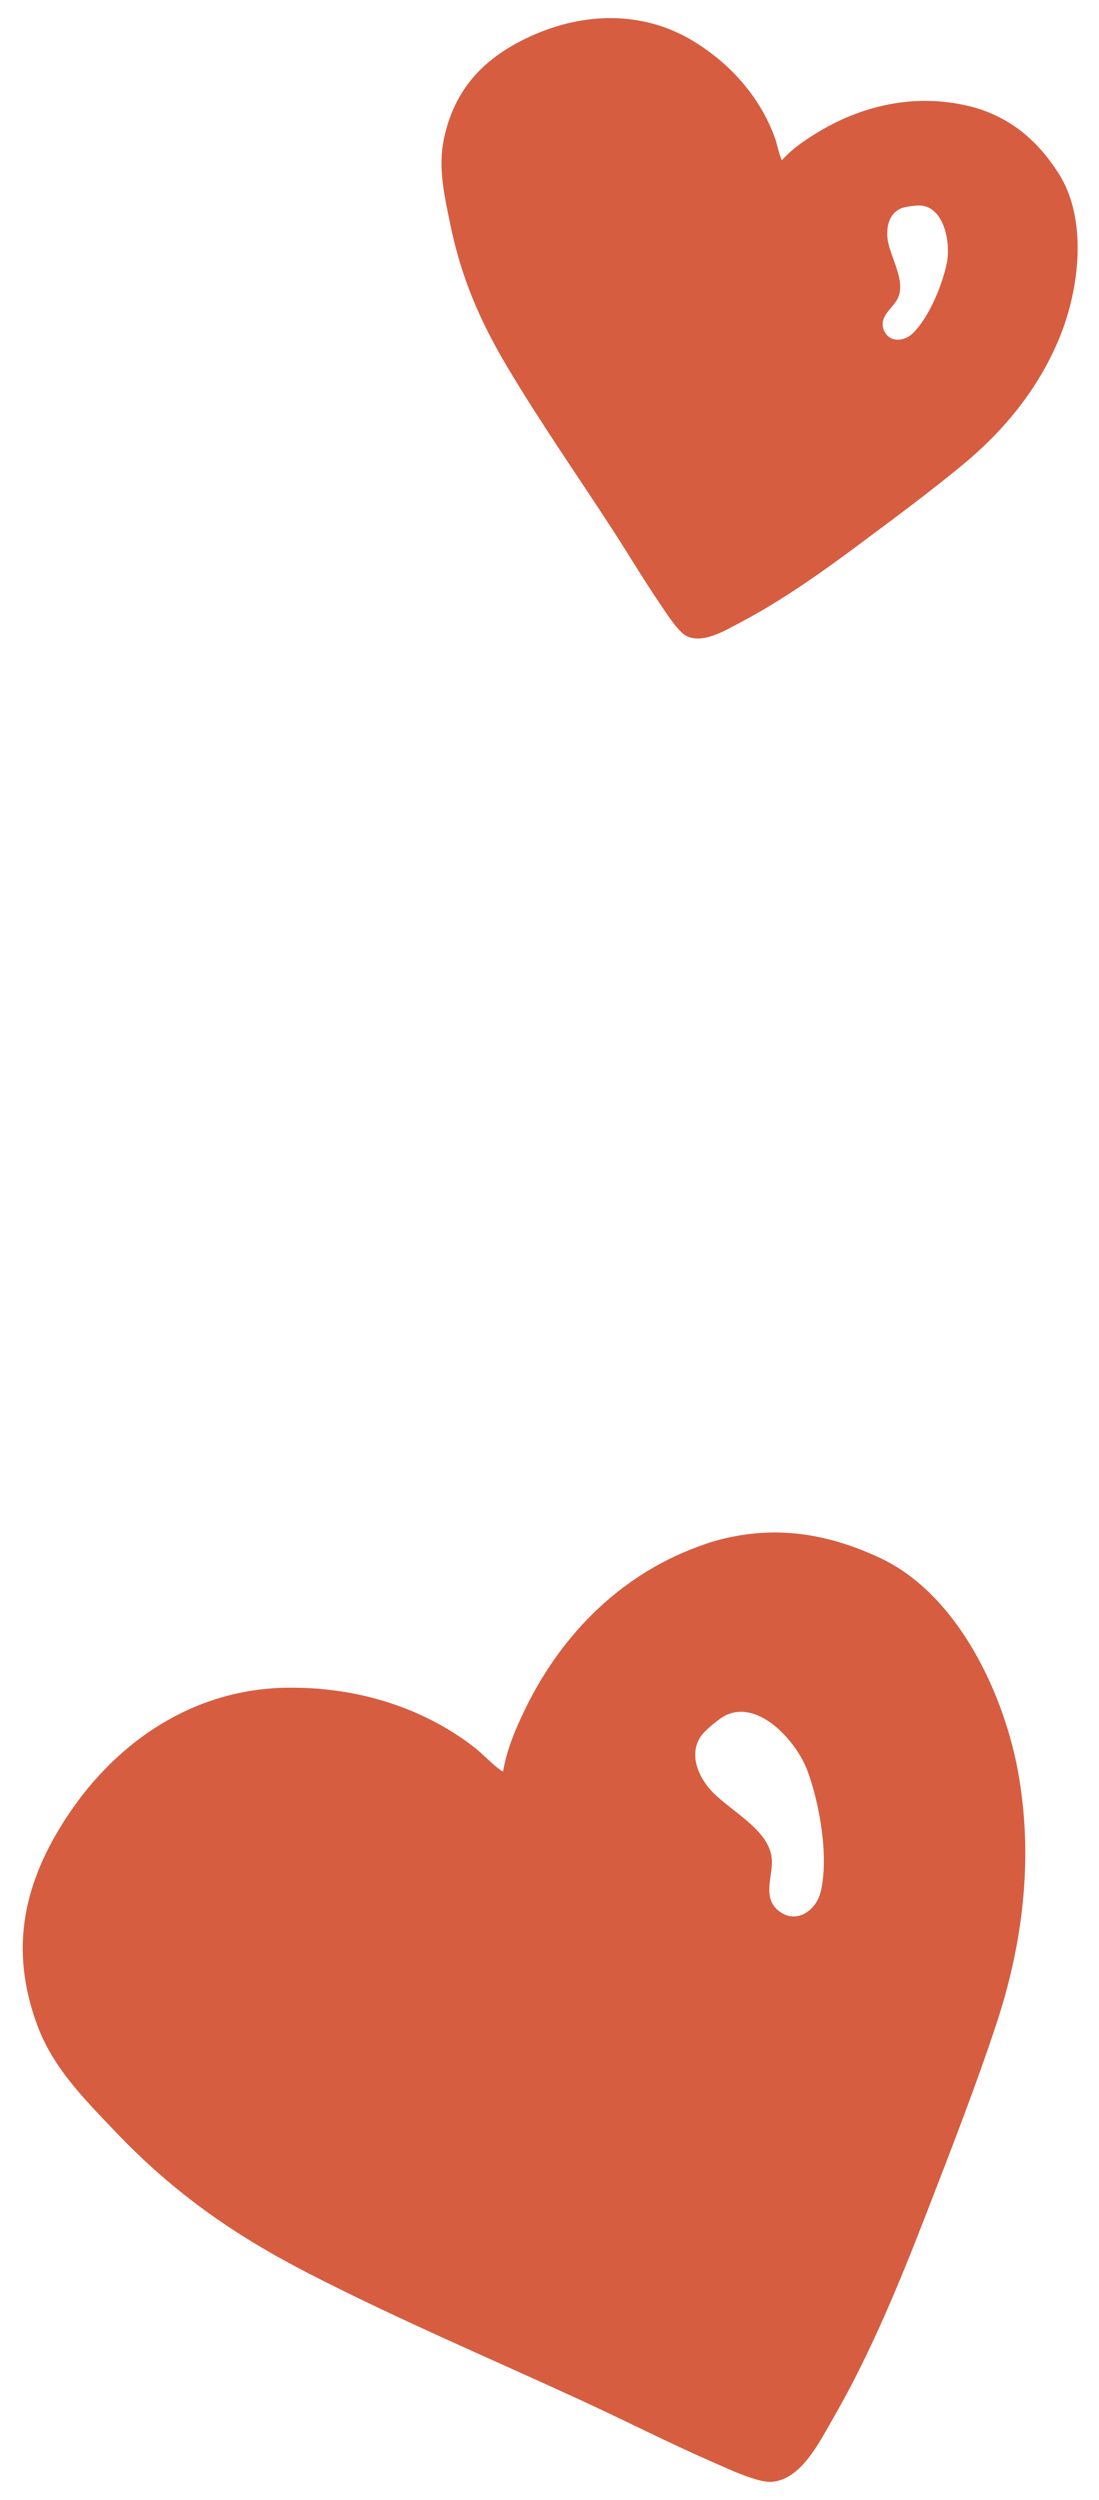 <?xml version="1.0" encoding="UTF-8"?>
<svg id="Calque_1" data-name="Calque 1" xmlns="http://www.w3.org/2000/svg" viewBox="0 0 155.41 353.21">
  <defs>
    <style>
      .cls-1 {
        fill: #d75d40;
      }
    </style>
  </defs>
  <path class="cls-1" d="M99.53,218.22l1.11-.37c8.37-2.48,16.01-1.36,23.77,2.25,11.1,5.16,17.76,19.47,19.69,30.99,1.98,11.8.52,23.62-3.2,34.86-2.9,8.77-6.34,17.59-9.68,26.22-3.93,10.14-8.05,20.26-13.51,29.69-1.87,3.23-4.41,8.44-8.55,8.79-2.03.17-6.52-1.98-8.54-2.86-6.12-2.68-12.1-5.73-18.17-8.53-12.82-5.91-26.03-11.5-38.58-17.94-10.66-5.46-19.22-11.41-27.52-20.11-4.37-4.59-8.83-8.99-11.09-15.1-3.98-10.8-1.92-20.14,4.23-29.47,7.06-10.7,18-18.03,31.13-18.19,9.51-.12,18.96,2.6,26.5,8.46,1.18.92,2.6,2.48,3.73,3.22.09.06.17.2.3.12.51-3.09,1.8-6.09,3.17-8.89,5.2-10.66,13.8-19.22,25.21-23.13ZM102.8,242.26c-.97.42-3.19,2.25-3.76,3.15-1.52,2.4-.44,5.23,1.23,7.24,2.53,3.04,8.55,5.69,8.87,10.01.18,2.46-1.42,5.48,1.02,7.36s5.26-.04,5.91-2.8c1.15-4.91-.16-12.41-1.91-17.09-1.47-3.94-6.65-9.91-11.36-7.86Z"/>
  <path class="cls-1" d="M136.83,14.94l.73.18c5.37,1.5,9.12,4.71,12.09,9.3,4.25,6.56,2.98,16.57.11,23.45-2.94,7.06-7.75,12.95-13.58,17.76-4.55,3.76-9.41,7.36-14.15,10.89-5.57,4.15-11.24,8.22-17.4,11.46-2.11,1.11-5.26,3.06-7.61,1.85-1.15-.6-2.85-3.29-3.64-4.45-2.4-3.53-4.59-7.21-6.92-10.79-4.92-7.56-10.16-15.07-14.77-22.82-3.91-6.58-6.52-12.71-8.05-20.23-.81-3.97-1.72-7.86-.86-11.94,1.52-7.19,5.81-11.55,12.31-14.5,7.45-3.39,15.86-3.63,23.02.75,5.18,3.17,9.37,7.85,11.45,13.58.33.9.56,2.23.92,3.01.03.06.02.17.12.17,1.32-1.5,3.04-2.68,4.74-3.73,6.44-4,14-5.7,21.5-3.93ZM130.42,29.06c-.67-.1-2.49.13-3.1.42-1.64.78-2.02,2.68-1.8,4.33.33,2.5,2.69,5.98,1.39,8.43-.74,1.39-2.63,2.48-1.95,4.33s2.86,1.77,4.15.49c2.29-2.26,4.13-6.77,4.78-9.89.54-2.63-.23-7.62-3.47-8.11Z"/>
</svg>